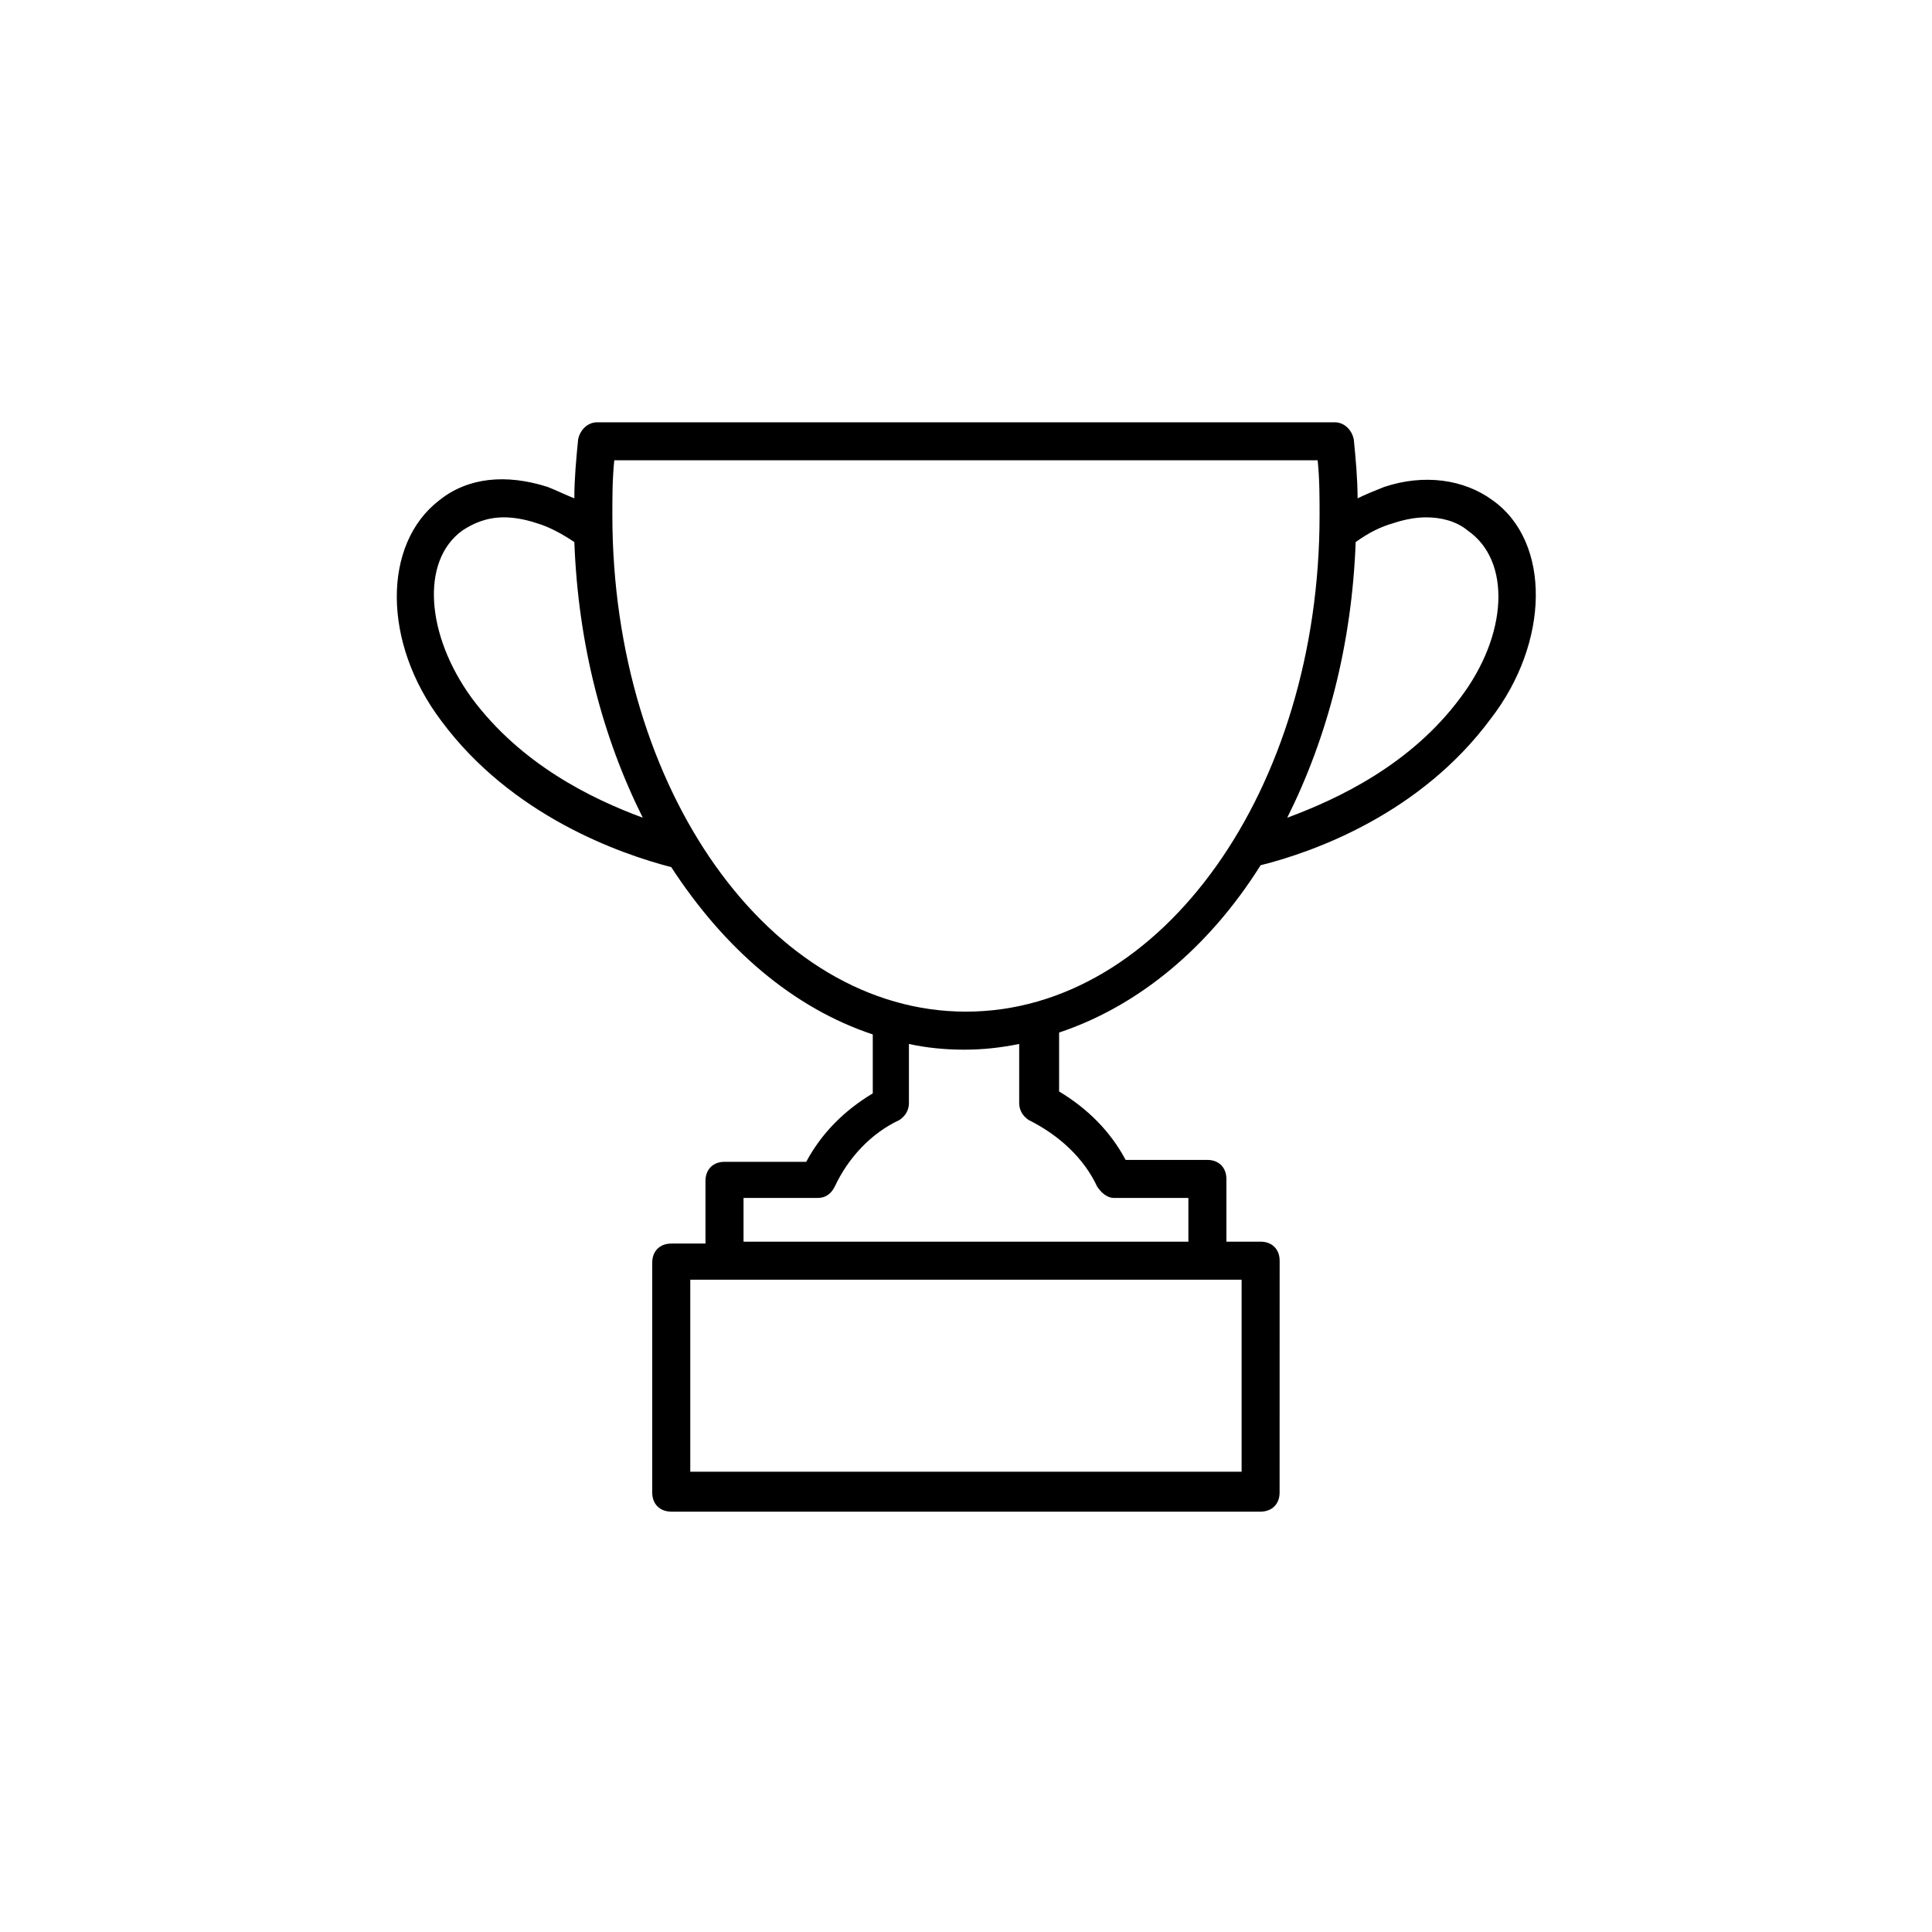 <?xml version="1.0" encoding="UTF-8"?>
<!-- The Best Svg Icon site in the world: iconSvg.co, Visit us! https://iconsvg.co -->
<svg fill="#000000" width="800px" height="800px" version="1.1" viewBox="144 144 512 512" xmlns="http://www.w3.org/2000/svg">
 <path d="m539.55 276.57c-7.559-5.543-18.137-7.055-28.719-3.527-2.519 1.008-5.039 2.016-7.055 3.023 0-5.039-0.504-10.578-1.008-15.617-0.504-2.519-2.519-4.535-5.039-4.535h-195.48c-2.519 0-4.535 2.016-5.039 4.535-0.504 5.039-1.008 10.578-1.008 15.617-2.519-1.008-4.535-2.016-7.055-3.023-11.082-3.527-21.16-2.519-28.719 3.527-15.113 11.586-15.113 37.785 0.504 58.441 18.641 25.191 47.359 35.266 60.961 38.793 14.105 21.664 32.242 37.281 53.402 44.336v15.617c-7.559 4.535-13.602 10.578-17.633 18.137h-21.664c-3.023 0-5.039 2.016-5.039 5.039v16.625h-9.07c-3.023 0-5.039 2.016-5.039 5.039v60.961c0 3.023 2.016 5.039 5.039 5.039h156.18c3.023 0 5.039-2.016 5.039-5.039l0.012-61.465c0-3.023-2.016-5.039-5.039-5.039h-9.07v-16.625c0-3.023-2.016-5.039-5.039-5.039h-21.664c-4.031-7.559-10.078-13.602-17.633-18.137v-15.617c21.16-7.055 39.801-22.672 53.402-44.336 14.105-3.527 42.32-13.602 60.961-38.793 15.621-20.152 16.125-46.855 0.508-57.938zm-270.55 52.395c-12.09-16.625-13.602-36.273-2.519-44.336 3.023-2.016 6.551-3.527 11.082-3.527 2.519 0 5.543 0.504 8.566 1.512 3.527 1.008 7.055 3.023 10.078 5.039 1.008 27.207 7.559 51.891 18.137 73.051-13.605-5.035-32.246-14.105-45.344-31.738zm204.04 154.17v50.883h-146.11v-50.883zm-38.289-24.688c1.008 1.512 2.519 3.023 4.535 3.023h19.648v11.586h-117.89v-11.586h19.648c2.016 0 3.527-1.008 4.535-3.023 3.527-7.559 9.574-14.105 17.129-17.633 1.512-1.008 2.519-2.519 2.519-4.535v-15.617c4.535 1.008 9.574 1.512 14.609 1.512 5.039 0 9.574-0.504 14.609-1.512v15.617c0 2.016 1.008 3.527 2.519 4.535 8.059 4.027 14.609 10.074 18.137 17.633zm-34.762-46.352c-51.891 0-93.707-58.945-93.707-131.5 0-5.039 0-9.574 0.504-14.609h186.41c0.504 5.039 0.504 9.574 0.504 14.609-0.004 72.551-41.82 131.5-93.711 131.5zm130.99-83.129c-13.098 17.633-32.242 26.703-45.848 31.738 10.578-21.16 17.129-45.848 18.137-73.051 3.527-2.519 6.551-4.031 10.078-5.039 3.023-1.008 6.047-1.512 8.566-1.512 4.031 0 8.062 1.008 11.082 3.527 11.59 8.062 10.582 27.711-2.016 44.336z"/>
</svg>